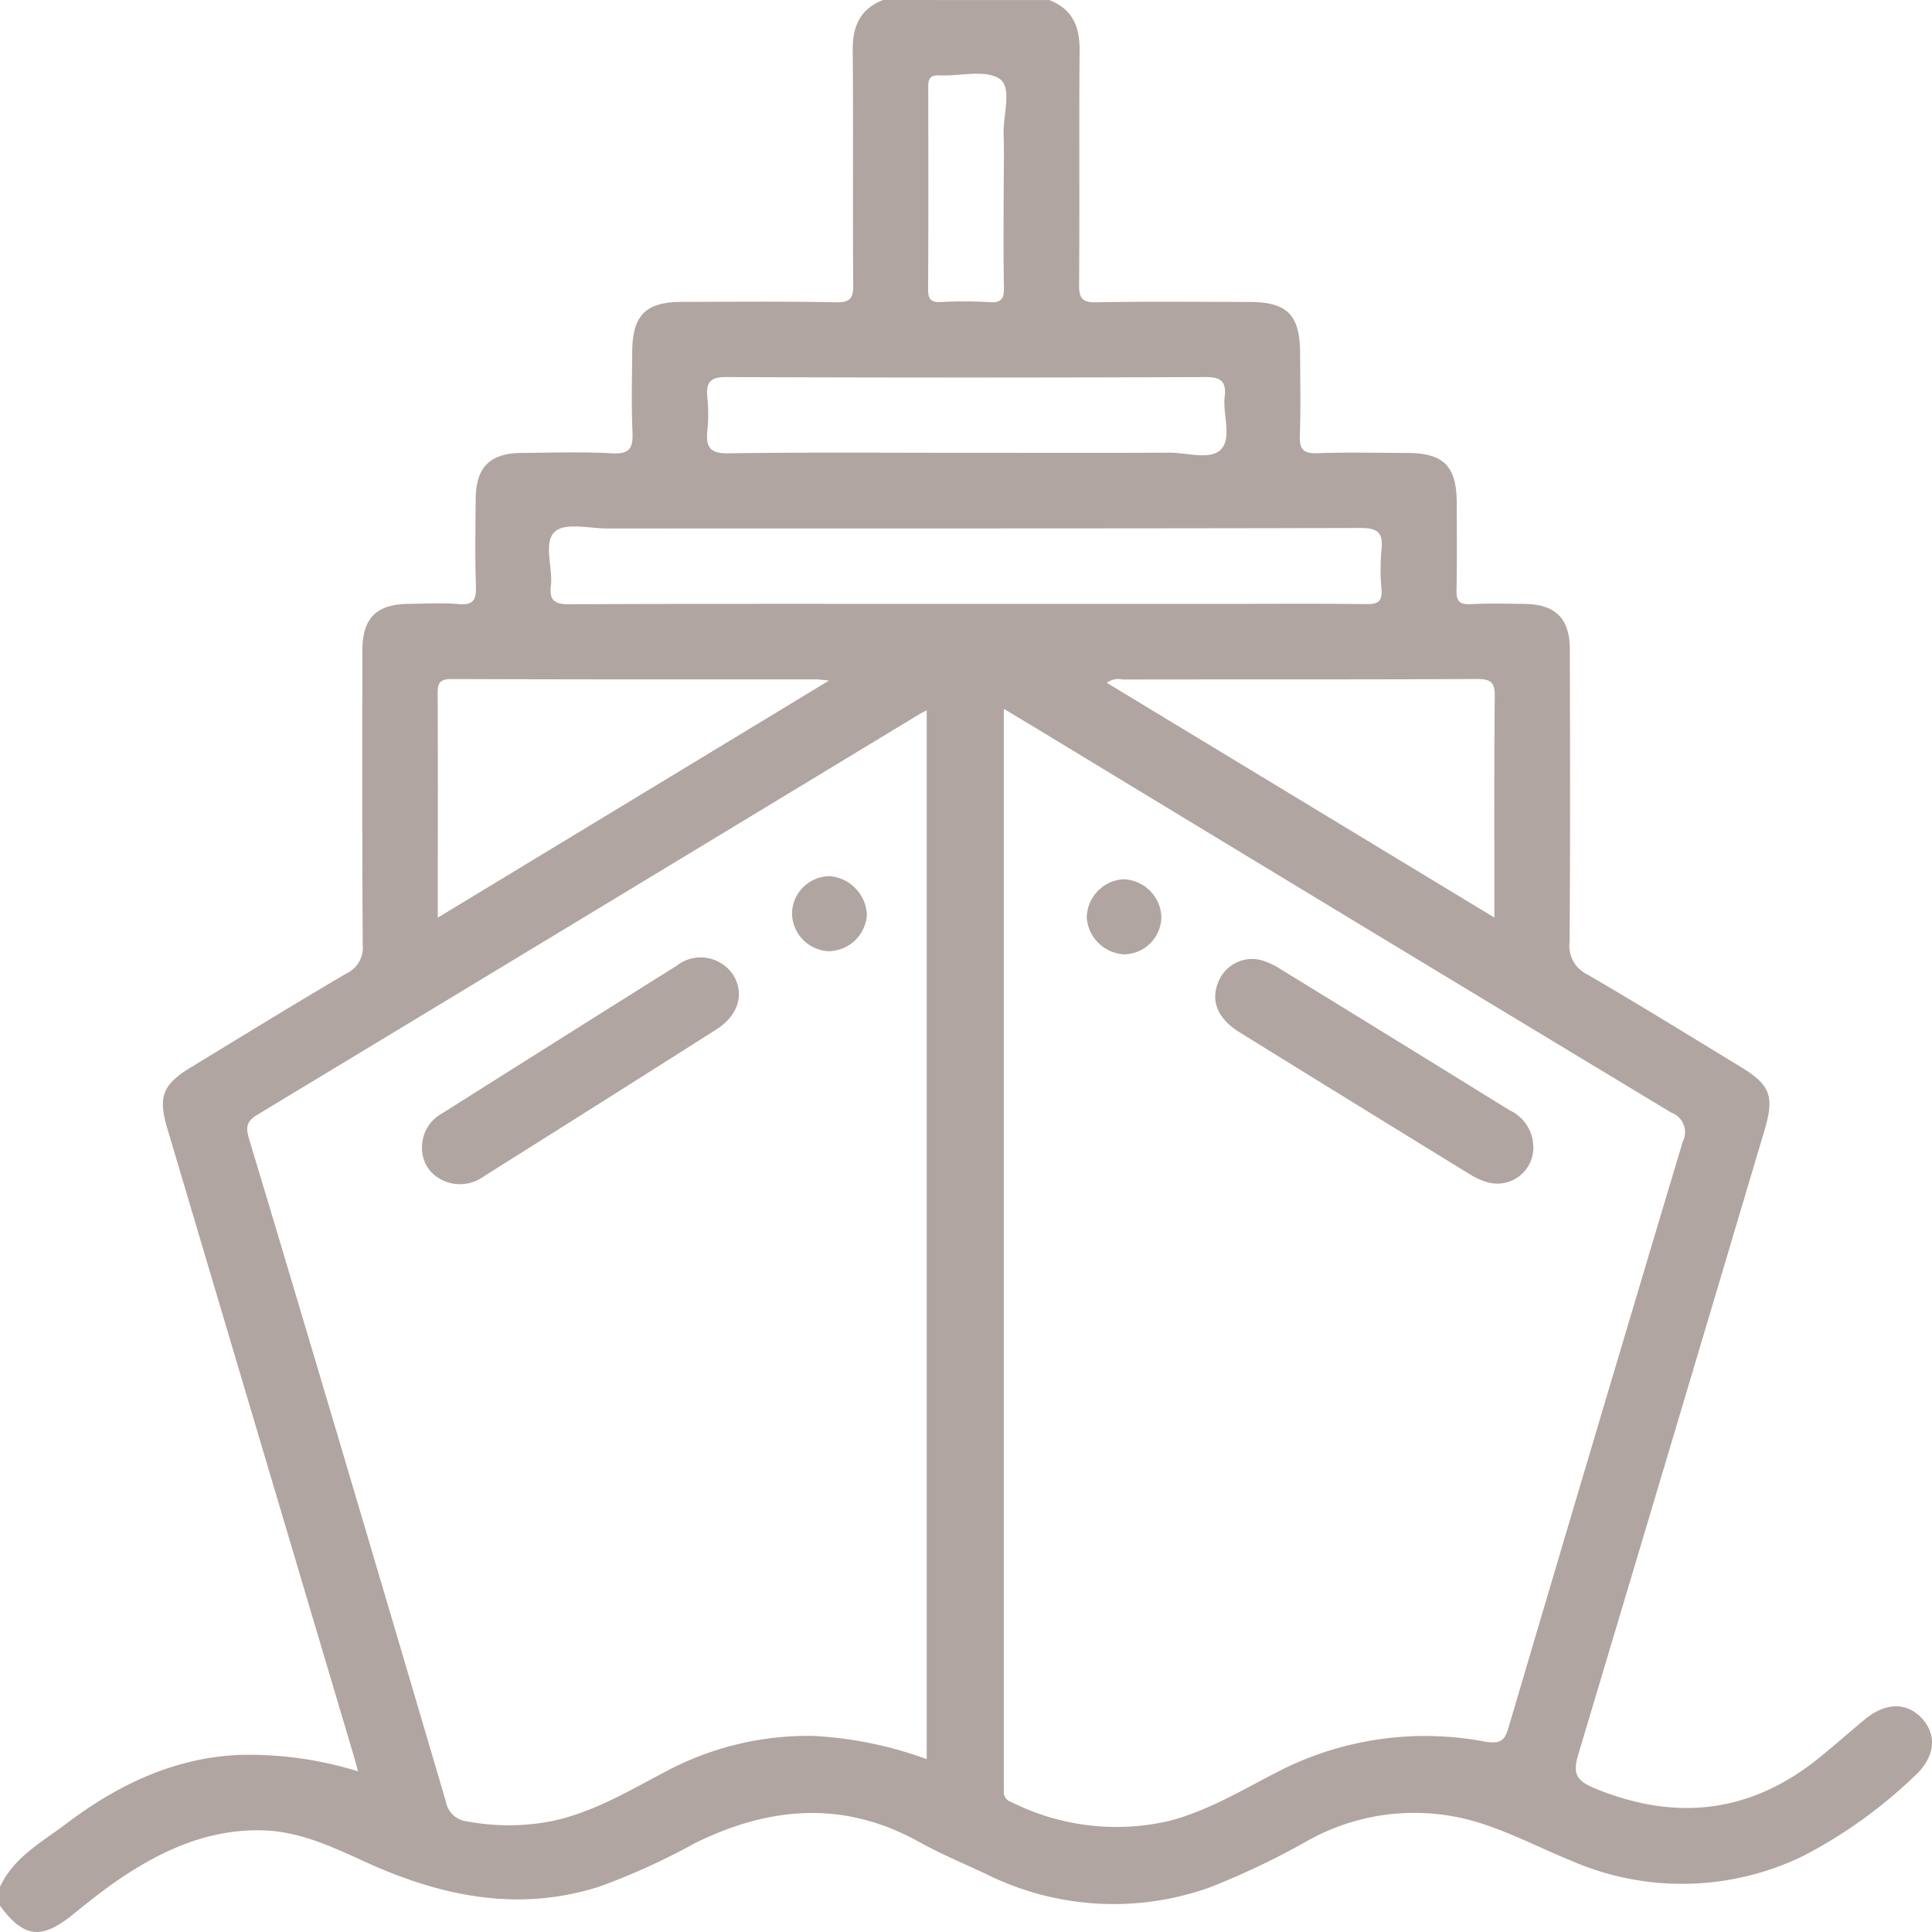 <svg xmlns="http://www.w3.org/2000/svg" xmlns:xlink="http://www.w3.org/1999/xlink" width="137.727" height="137.727" viewBox="0 0 137.727 137.727">
  <defs>
    <clipPath id="clip-path">
      <rect id="Rectangle_932" data-name="Rectangle 932" width="137.727" height="137.727" fill="none"/>
    </clipPath>
  </defs>
  <g id="Groupe_1073" data-name="Groupe 1073" transform="translate(200.979 -136.964)" opacity="0.4">
    <g id="Groupe_1072" data-name="Groupe 1072" transform="translate(-200.979 136.964)" clip-path="url(#clip-path)">
      <path id="Tracé_3865" data-name="Tracé 3865" d="M-126.183,136.964c1.654.64,2.184,1.883,2.166,3.6-.046,5.557.009,11.113-.036,16.67-.009.987.21,1.3,1.243,1.279,3.628-.073,7.257-.027,10.894-.027,2.705.009,3.6.914,3.619,3.647.009,1.974.046,3.948-.018,5.913-.027.914.229,1.252,1.188,1.224,2.157-.073,4.3-.027,6.461-.018,2.614.009,3.528.932,3.537,3.592,0,2.066.027,4.122-.018,6.187-.018.749.192,1.033.969,1,1.3-.064,2.6-.036,3.9-.018,2.193.037,3.208,1.042,3.208,3.245.018,6.946.036,13.9-.018,20.847a2.273,2.273,0,0,0,1.28,2.331c3.683,2.139,7.293,4.378,10.931,6.589,2.093,1.271,2.4,2.093,1.7,4.46q-6.621,22.263-13.279,44.508c-.4,1.325-.219,1.883,1.133,2.44,5.84,2.413,11.2,1.782,16.113-2.23,1.078-.877,2.12-1.8,3.19-2.687,1.481-1.215,3-1.215,4.076-.027,1.1,1.225.886,2.806-.594,4.122A33.937,33.937,0,0,1-72.5,269.3a19.756,19.756,0,0,1-16.414.329c-2.193-.887-4.3-2-6.571-2.714a15.55,15.55,0,0,0-12.219,1.234,54.9,54.9,0,0,1-7.019,3.354,20.352,20.352,0,0,1-15.921-.932c-1.618-.758-3.281-1.453-4.844-2.321-5.346-2.961-10.638-2.513-15.939.1a48.387,48.387,0,0,1-6.836,3.107c-5.712,1.819-11.159.713-16.442-1.663-2.413-1.088-4.78-2.267-7.5-2.349-3.8-.119-7.083,1.344-10.145,3.391-1.188.8-2.312,1.7-3.427,2.6-2.239,1.819-3.509,1.682-5.2-.622v-1.343c.978-2.111,2.97-3.181,4.7-4.487,3.71-2.806,7.8-4.771,12.548-4.926a26.235,26.235,0,0,1,8.28,1.179c-.155-.567-.274-.987-.4-1.407q-6.594-22.181-13.188-44.38c-.694-2.33-.365-3.171,1.736-4.442,3.674-2.239,7.33-4.487,11.04-6.663a2.02,2.02,0,0,0,1.142-2c-.046-6.991-.037-13.983-.027-20.975.009-2.376.987-3.345,3.372-3.363,1.161-.009,2.33-.082,3.491.018,1.06.1,1.261-.32,1.234-1.28-.073-2.065-.036-4.122-.018-6.187.009-2.285,1.005-3.29,3.272-3.308,2.157-.018,4.314-.091,6.452.027,1.261.073,1.5-.384,1.453-1.508-.082-1.929-.037-3.857-.018-5.785.027-2.55.969-3.491,3.491-3.5,3.674-.009,7.357-.046,11.031.027,1.042.018,1.243-.3,1.234-1.279-.046-5.557.009-11.113-.036-16.67-.018-1.718.512-2.961,2.166-3.6Zm-3.235,50.531v76.45c0,.228.018.448,0,.676a.741.741,0,0,0,.53.8,16.68,16.68,0,0,0,11.241,1.353c2.979-.768,5.575-2.431,8.289-3.775A22.9,22.9,0,0,1-95.1,261.121c1.2.192,1.407-.164,1.682-1.078q6.155-20.851,12.393-41.675a1.491,1.491,0,0,0-.813-2.093q-22.661-13.668-45.276-27.4c-.685-.411-1.371-.823-2.3-1.38m-5.5,74.869V187.6c-.283.146-.448.219-.6.32q-23.552,14.271-47.131,28.515c-.813.494-.8.95-.576,1.727,2.084,6.9,4.131,13.8,6.187,20.71q3.935,13.256,7.842,26.522a1.706,1.706,0,0,0,1.508,1.407,15.989,15.989,0,0,0,6-.009c2.952-.612,5.493-2.139,8.1-3.51A21.525,21.525,0,0,1-143,260.71a27.648,27.648,0,0,1,8.079,1.654m2.742-82.354h18.425c3.4,0,6.809-.027,10.218.018.832.009,1.1-.238,1.042-1.06a15.258,15.258,0,0,1,0-2.815c.128-1.215-.256-1.554-1.508-1.554-17.885.046-35.762.027-53.648.037-1.289,0-3.016-.439-3.756.21-.868.759-.155,2.532-.3,3.848-.119,1.042.219,1.344,1.3,1.344,9.413-.046,18.827-.027,28.231-.027m-9.7,5.465c-.558-.055-.713-.082-.877-.082-8.682,0-17.374.009-26.056-.027-.941,0-.978.42-.969,1.133.018,4.341.009,8.692.009,13.033v2.842c9.34-5.657,18.452-11.177,27.893-16.9m19.8.164c9.194,5.566,18.324,11.1,27.628,16.734,0-5.456-.027-10.6.027-15.747.009-1.005-.256-1.261-1.261-1.261-8.417.046-16.844.018-25.261.037a1.346,1.346,0,0,0-1.133.238m-10.035-16.4c4.835,0,9.678.018,14.513-.009,1.243,0,2.87.539,3.637-.21.823-.813.146-2.468.283-3.738.128-1.078-.2-1.453-1.371-1.444q-17.067.069-34.135,0c-1.161-.009-1.481.366-1.371,1.444a11.823,11.823,0,0,1,0,2.413c-.119,1.17.219,1.6,1.508,1.581,5.648-.082,11.287-.036,16.935-.036m2.687-18.809c0-1.3.037-2.6-.009-3.893-.046-1.371.621-3.327-.274-3.948-1-.7-2.833-.192-4.3-.256-.686-.036-.813.274-.8.877.009,4.789.018,9.578-.009,14.367,0,.695.192.951.9.914a31.753,31.753,0,0,1,3.491.009c.886.064,1.033-.311,1.014-1.088-.046-2.321-.018-4.652-.018-6.982" transform="translate(200.978 -136.961)" fill="#391d11"/>
      <path id="Tracé_3866" data-name="Tracé 3866" d="M-168.827,157.773a2.566,2.566,0,0,1-3.363,2.559,4.773,4.773,0,0,1-1.1-.5q-8.239-5.059-16.469-10.154c-1.627-1.005-2.111-2.321-1.471-3.711a2.589,2.589,0,0,1,3.135-1.4,5.42,5.42,0,0,1,1.206.576q8.2,5.031,16.359,10.081a2.9,2.9,0,0,1,1.7,2.55" transform="translate(278.132 -76.083)" fill="#391d11"/>
      <path id="Tracé_3867" data-name="Tracé 3867" d="M-189.76,149.178a2.823,2.823,0,0,1-2.742-2.614,2.785,2.785,0,0,1,2.586-2.742,2.786,2.786,0,0,1,2.733,2.751,2.7,2.7,0,0,1-2.577,2.6" transform="translate(269.974 -81.142)" fill="#391d11"/>
      <path id="Tracé_3868" data-name="Tracé 3868" d="M-197.687,157.939a2.736,2.736,0,0,1,1.453-2.422q8.349-5.278,16.707-10.519a2.775,2.775,0,0,1,4.021.658c.823,1.334.384,2.888-1.206,3.893q-8.266,5.251-16.579,10.474a2.866,2.866,0,0,1-3.162.146,2.469,2.469,0,0,1-1.234-2.23" transform="translate(227.772 -76.158)" fill="#391d11"/>
      <path id="Tracé_3869" data-name="Tracé 3869" d="M-192.232,149.145a2.734,2.734,0,0,1-2.568-2.76,2.706,2.706,0,0,1,2.733-2.586,2.892,2.892,0,0,1,2.6,2.769,2.763,2.763,0,0,1-2.769,2.577" transform="translate(251.262 -81.338)" fill="#391d11"/>
    </g>
  </g>
</svg>
